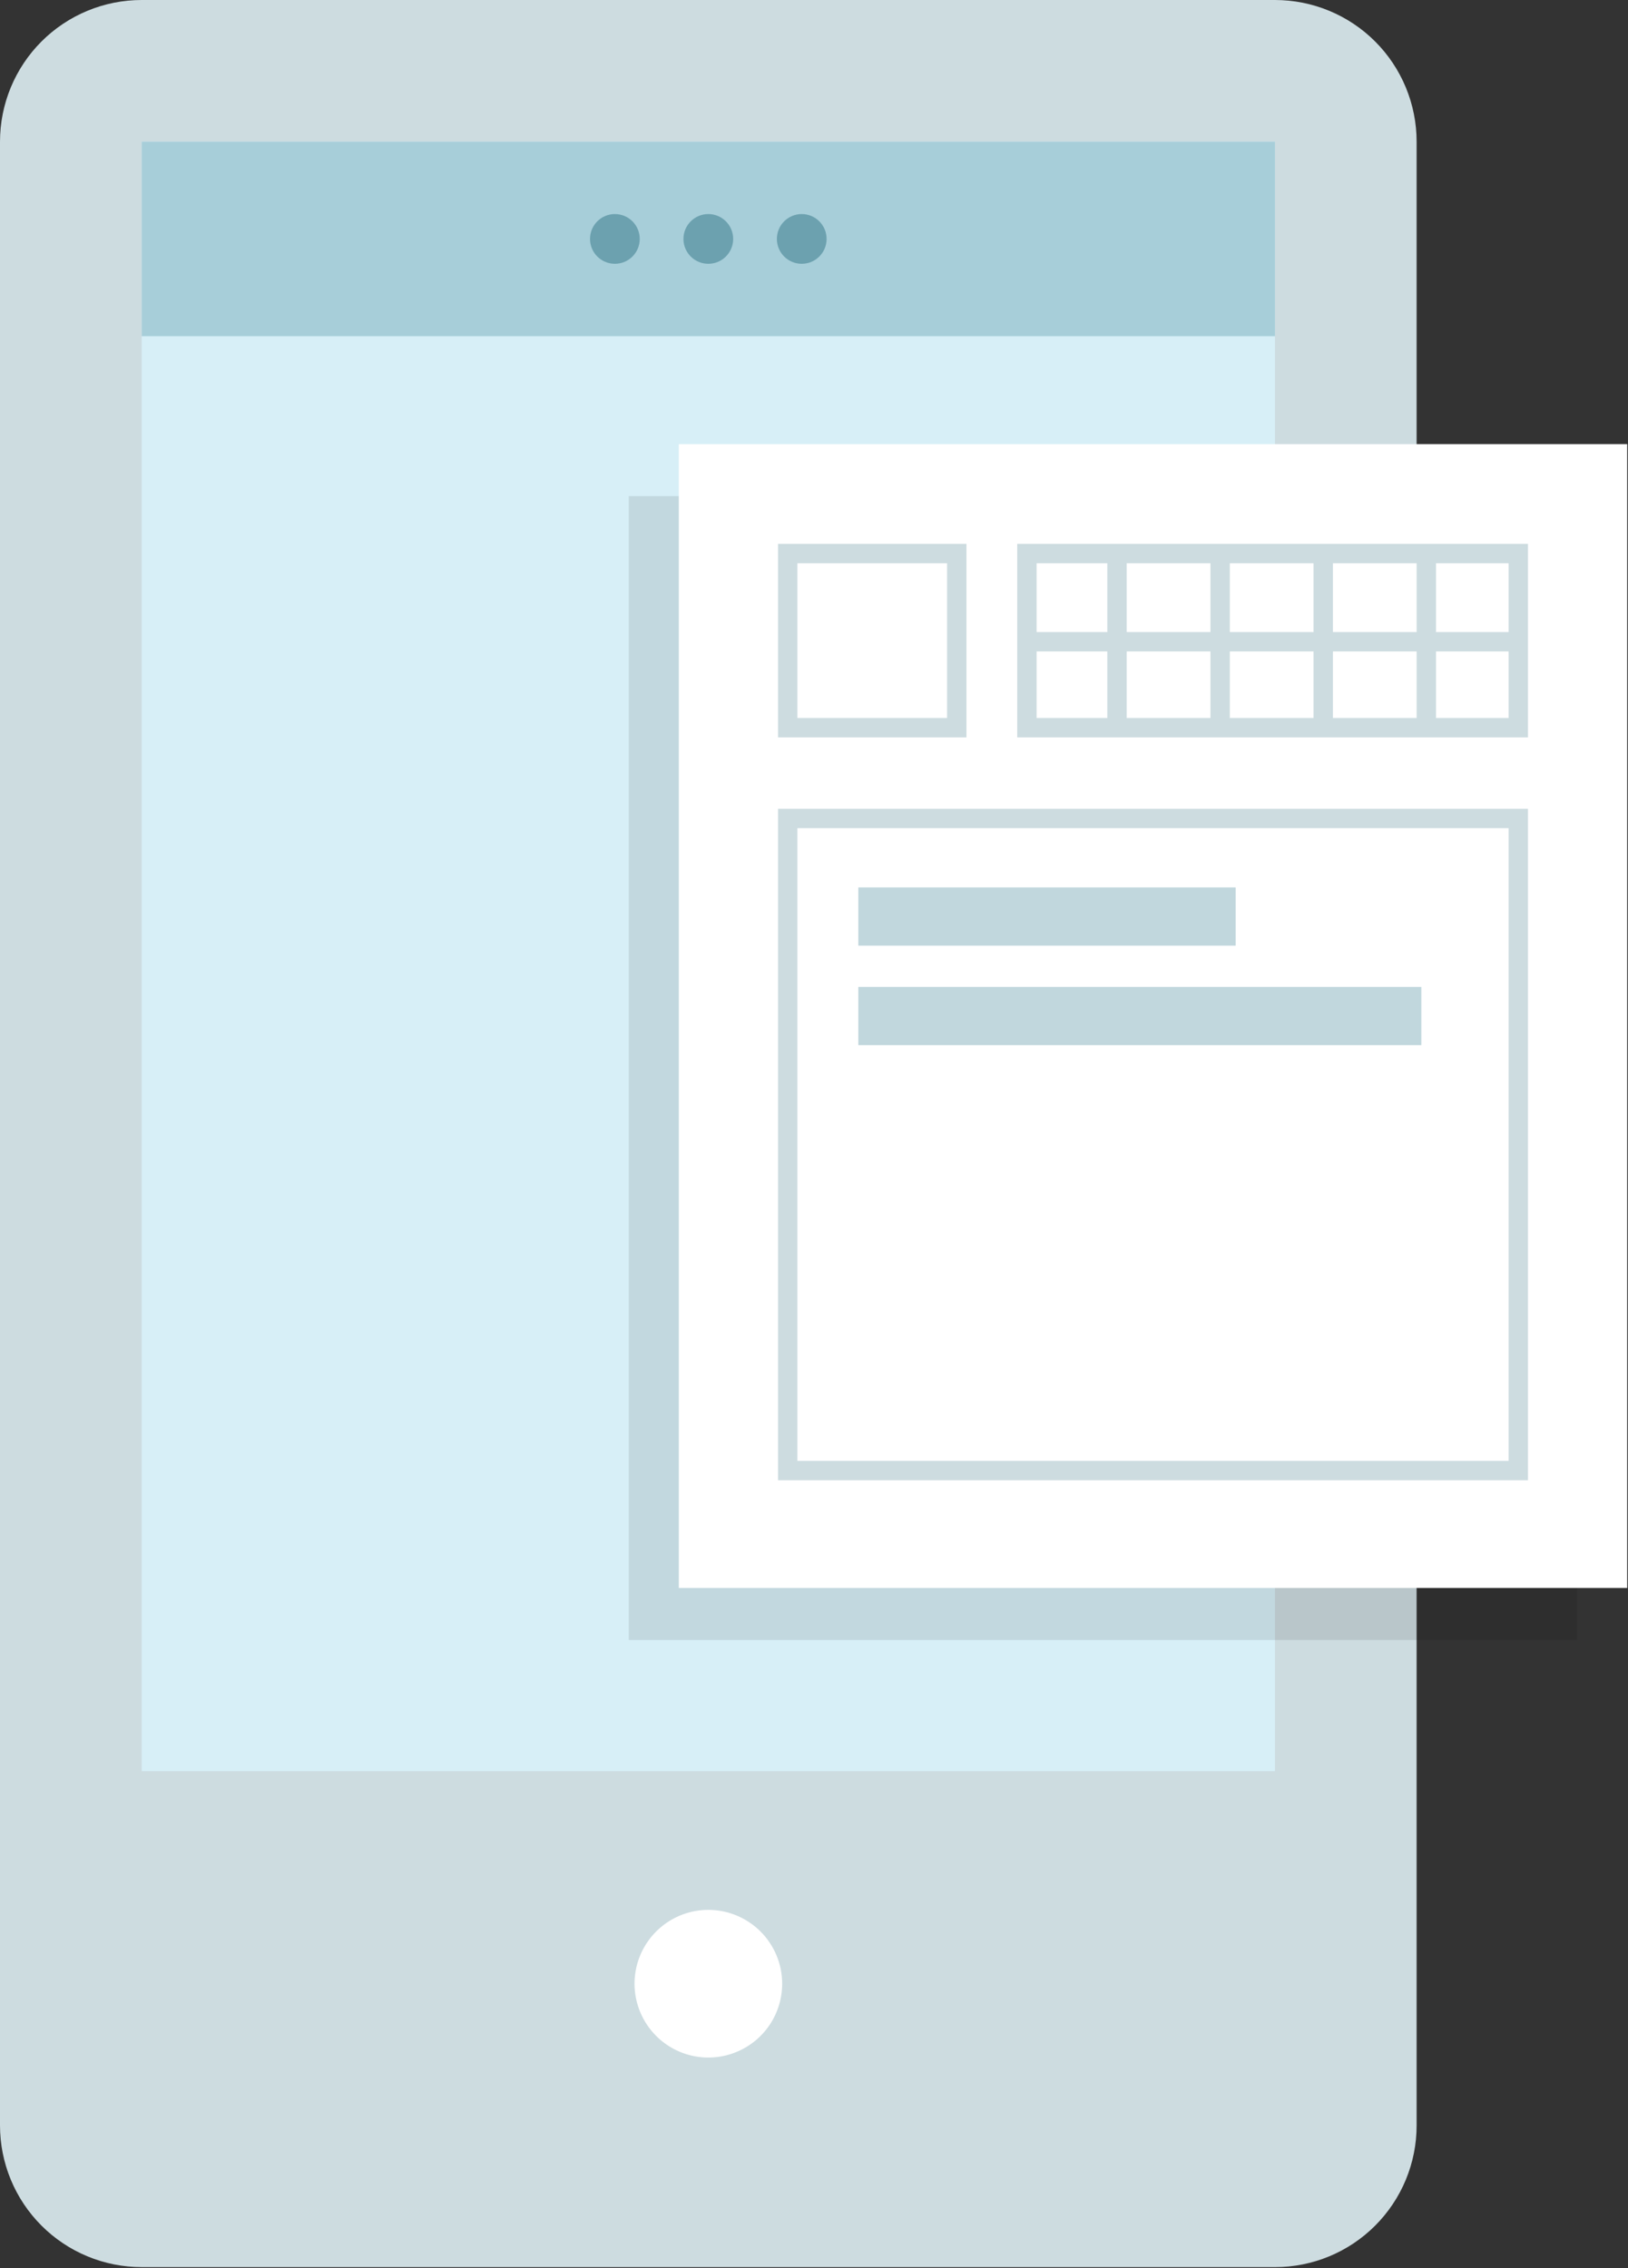 <svg width="84" height="117" viewBox="0 0 84 117" fill="none" xmlns="http://www.w3.org/2000/svg">
<rect x="0" y="0" width="84" height="117" fill="#333333" stroke="none"/>
<path d="M9.6 37.055C9.6 35.793 9.974 34.559 10.675 33.51C11.376 32.46 12.373 31.642 13.539 31.16C14.705 30.677 15.988 30.55 17.226 30.796C18.463 31.043 19.6 31.65 20.493 32.543C21.385 33.435 21.993 34.572 22.239 35.81C22.485 37.048 22.359 38.331 21.876 39.497C21.393 40.663 20.575 41.659 19.526 42.36C18.476 43.062 17.243 43.436 15.981 43.436C14.288 43.436 12.665 42.763 11.469 41.567C10.272 40.37 9.6 38.747 9.6 37.055Z" fill="#C9E5D8"/>
<path d="M65.784 116.95H7.311C6.351 116.95 5.4 116.761 4.513 116.394C3.626 116.027 2.82 115.488 2.141 114.809C1.462 114.13 0.923 113.324 0.556 112.437C0.189 111.55 -0 110.599 2.73734e-07 109.639V7.309C-0 6.349 0.189 5.398 0.556 4.511C0.924 3.624 1.462 2.819 2.141 2.14C2.82 1.461 3.626 0.923 4.513 0.556C5.4 0.188 6.351 -0 7.311 6.15885e-07H65.784C66.744 -0 67.695 0.189 68.581 0.556C69.468 0.923 70.274 1.461 70.953 2.14C71.632 2.819 72.17 3.625 72.537 4.512C72.904 5.399 73.093 6.349 73.093 7.309V109.64C73.094 110.6 72.905 111.551 72.538 112.438C72.171 113.325 71.632 114.131 70.954 114.81C70.275 115.489 69.469 116.028 68.582 116.395C67.695 116.762 66.744 116.951 65.784 116.951" fill="#CDDCE0"/>
<path d="M65.784 7.309H7.311V91.366H65.784V7.309Z" fill="#D7EFF7"/>
<path d="M20.458 12.923H11.504V16.36H20.458V12.923Z" fill="#CF6350"/>
<path d="M40.358 102.329C40.358 103.082 40.135 103.819 39.717 104.445C39.299 105.071 38.704 105.56 38.008 105.848C37.313 106.137 36.547 106.213 35.808 106.066C35.069 105.92 34.391 105.557 33.858 105.025C33.325 104.493 32.962 103.815 32.814 103.076C32.666 102.337 32.741 101.571 33.029 100.875C33.317 100.179 33.804 99.584 34.43 99.165C35.056 98.746 35.792 98.522 36.545 98.521C37.556 98.521 38.525 98.922 39.24 99.636C39.955 100.35 40.357 101.319 40.358 102.329Z" fill="white"/>
<path d="M65.784 7.309H7.311V17.342H65.784V7.309Z" fill="#A7CED9"/>
<path fill-rule="evenodd" clip-rule="evenodd" d="M31.726 13.608C32.435 13.608 33.009 13.034 33.009 12.325C33.009 11.616 32.435 11.042 31.726 11.042C31.018 11.042 30.443 11.616 30.443 12.325C30.443 13.034 31.018 13.608 31.726 13.608ZM36.547 13.608C37.255 13.608 37.83 13.034 37.83 12.325C37.83 11.616 37.255 11.042 36.547 11.042C35.838 11.042 35.264 11.616 35.264 12.325C35.264 13.034 35.838 13.608 36.547 13.608ZM42.65 12.325C42.65 13.034 42.076 13.608 41.367 13.608C40.658 13.608 40.084 13.034 40.084 12.325C40.084 11.616 40.658 11.042 41.367 11.042C42.076 11.042 42.65 11.616 42.65 12.325Z" fill="#6CA1AF"/>
<rect x="32.443" y="25.593" width="48.932" height="59.006" fill="black" fill-opacity="0.1"/>
<rect x="35.025" y="22.91" width="48.932" height="59.006" fill="white"/>
<path fill-rule="evenodd" clip-rule="evenodd" d="M77.839 42.722H41.143V75.359H77.839V42.722ZM40.143 41.722V76.359H78.839V41.722H40.143Z" fill="#CDDCE0"/>
<rect x="44.287" y="45.778" width="19.47" height="3.003" fill="#C1D7DD"/>
<rect x="44.287" y="50.911" width="29.049" height="3.003" fill="#C1D7DD"/>
<path fill-rule="evenodd" clip-rule="evenodd" d="M48.867 29.056H41.143V37.039H48.867V29.056ZM40.143 28.056V38.039H49.867V28.056H40.143Z" fill="#CDDCE0"/>
<path fill-rule="evenodd" clip-rule="evenodd" d="M53.486 29.056H57.135V32.605H53.486V29.056ZM58.135 32.605V29.056H62.455V32.605H58.135ZM62.455 33.605H58.135V37.039H62.455V33.605ZM63.455 37.039V33.605H67.775V37.039H63.455ZM68.775 37.039V33.605H73.094V37.039H68.775ZM74.094 37.039H77.839V33.605H74.094V37.039ZM74.094 32.605H77.839V29.056H74.094V32.605ZM73.094 29.056H68.775V32.605H73.094V29.056ZM67.775 32.605V29.056H63.455V32.605H67.775ZM53.486 33.605H57.135V37.039H53.486V33.605ZM52.486 38.039V28.056H78.839V38.039H52.486Z" fill="#CDDCE0"/>
</svg>
